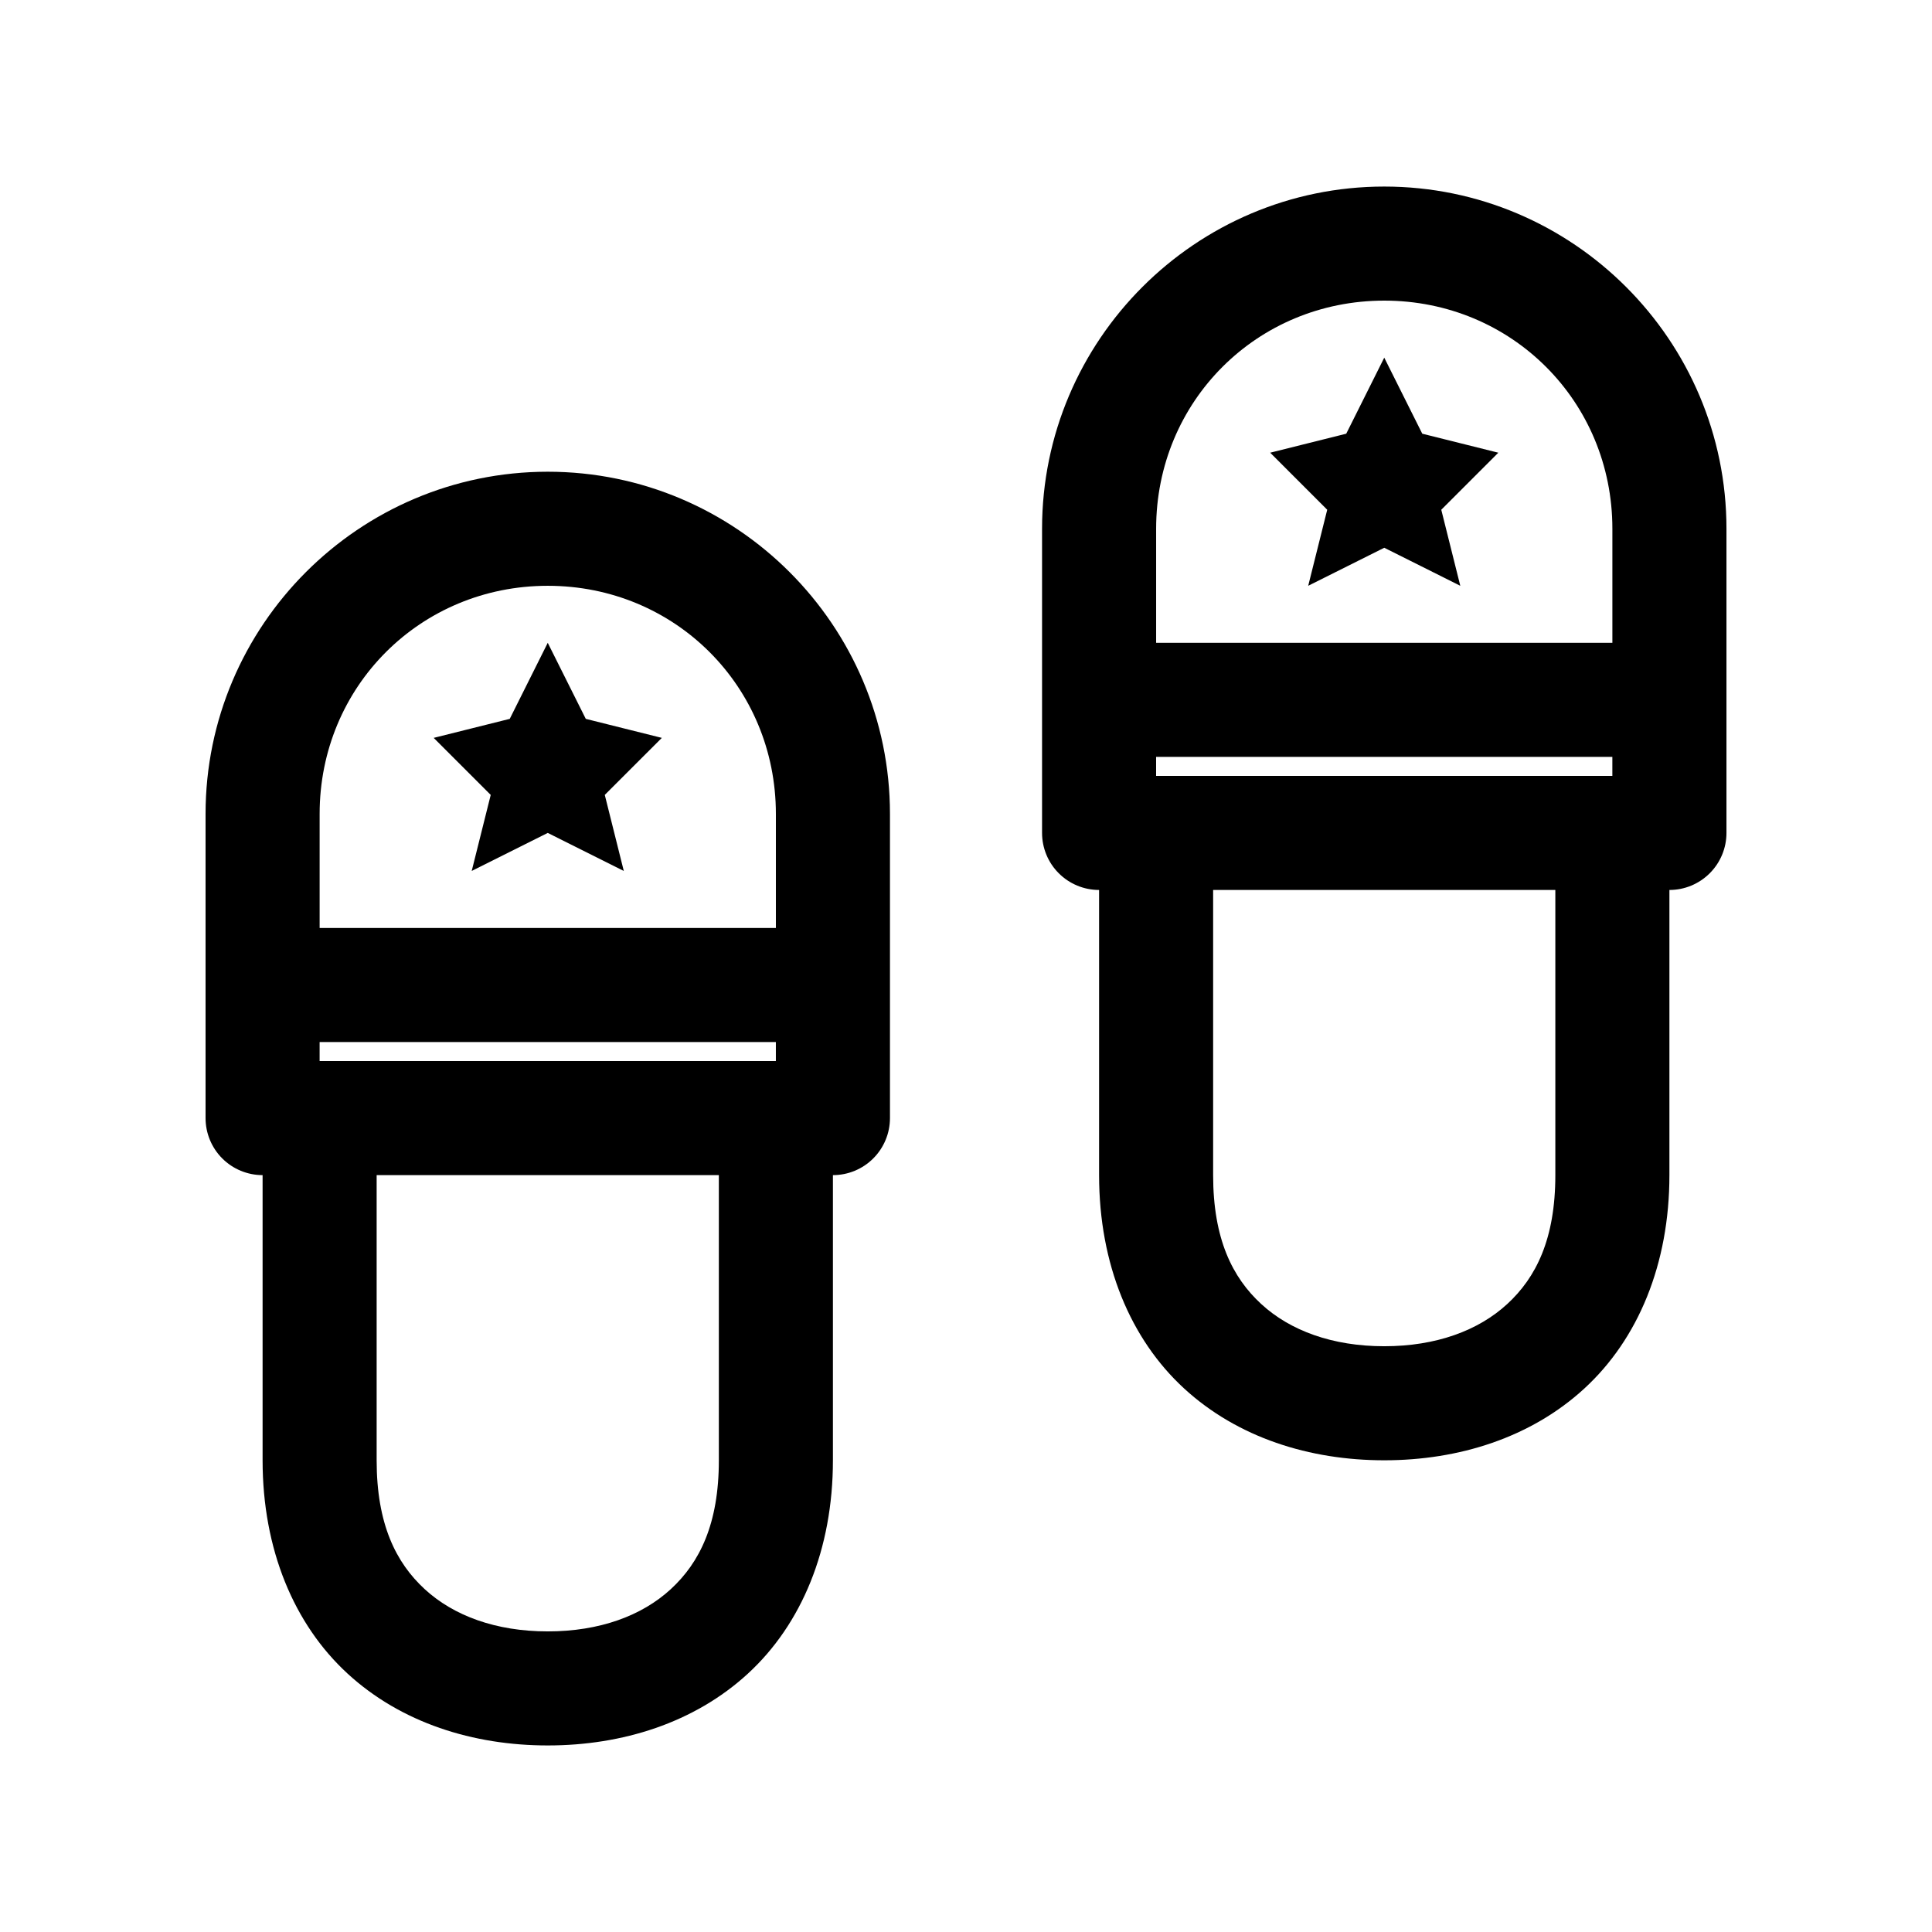 <?xml version="1.0" encoding="UTF-8"?>
<!-- Uploaded to: ICON Repo, www.iconrepo.com, Generator: ICON Repo Mixer Tools -->
<svg fill="#000000" width="800px" height="800px" version="1.1" viewBox="144 144 512 512" xmlns="http://www.w3.org/2000/svg">
 <path d="m510.84 193.44c-49.977 0-90.684 40.707-90.684 90.684v80.609c0 4.012 1.59 7.856 4.426 10.688 2.836 2.836 6.68 4.43 10.688 4.43v75.57c0 23.609 8.309 43.457 22.512 56.52 14.207 13.066 33.312 19.051 53.059 19.051 19.746 0 38.852-5.984 53.059-19.051 14.207-13.062 22.512-32.91 22.512-56.52v-75.57c4.012 0 7.856-1.594 10.688-4.43 2.836-2.832 4.43-6.676 4.43-10.688v-80.609c0-49.977-40.707-90.684-90.688-90.684zm0 30.227c33.754 0 60.457 26.703 60.457 60.457v30.23h-120.91v-30.23c0-33.754 26.703-60.457 60.457-60.457zm0 15.117-10.074 20.152-20.152 5.035 15.113 15.117-5.039 20.152 20.152-10.078 20.152 10.078-5.039-20.152 15.117-15.117-20.152-5.035zm-221.68 30.227c-49.977 0-90.684 40.707-90.684 90.688v80.609c0 4.008 1.59 7.852 4.426 10.688 2.836 2.832 6.68 4.426 10.688 4.426v75.57c0 23.613 8.309 43.457 22.512 56.523 14.207 13.062 33.312 19.047 53.059 19.047s38.852-5.984 53.059-19.047c14.203-13.066 22.512-32.91 22.512-56.523v-75.57c4.012 0 7.856-1.594 10.688-4.426 2.836-2.836 4.43-6.68 4.43-10.688v-80.609c0-49.98-40.707-90.688-90.688-90.688zm0 30.23c33.754 0 60.457 26.699 60.457 60.457v30.227h-120.91v-30.227c0-33.758 26.703-60.457 60.457-60.457zm0 15.113-10.074 20.152-20.152 5.039 15.113 15.113-5.039 20.152 20.152-10.078 20.152 10.078-5.039-20.152 15.117-15.113-20.152-5.039zm161.22 30.227h120.91v5.039h-120.91zm15.113 35.27h90.688v75.57c0 16.906-5.102 27.129-12.754 34.164-7.648 7.035-18.844 11.18-32.59 11.18-13.746 0-24.941-4.144-32.59-11.18-7.648-7.035-12.754-17.258-12.754-34.164zm-236.79 40.305h120.91v5.035h-120.91zm15.113 35.266h90.688v75.57c0 16.906-5.106 27.129-12.754 34.164s-18.844 11.18-32.59 11.18-24.941-4.144-32.59-11.18c-7.648-7.035-12.754-17.258-12.754-34.164z"/>
</svg>